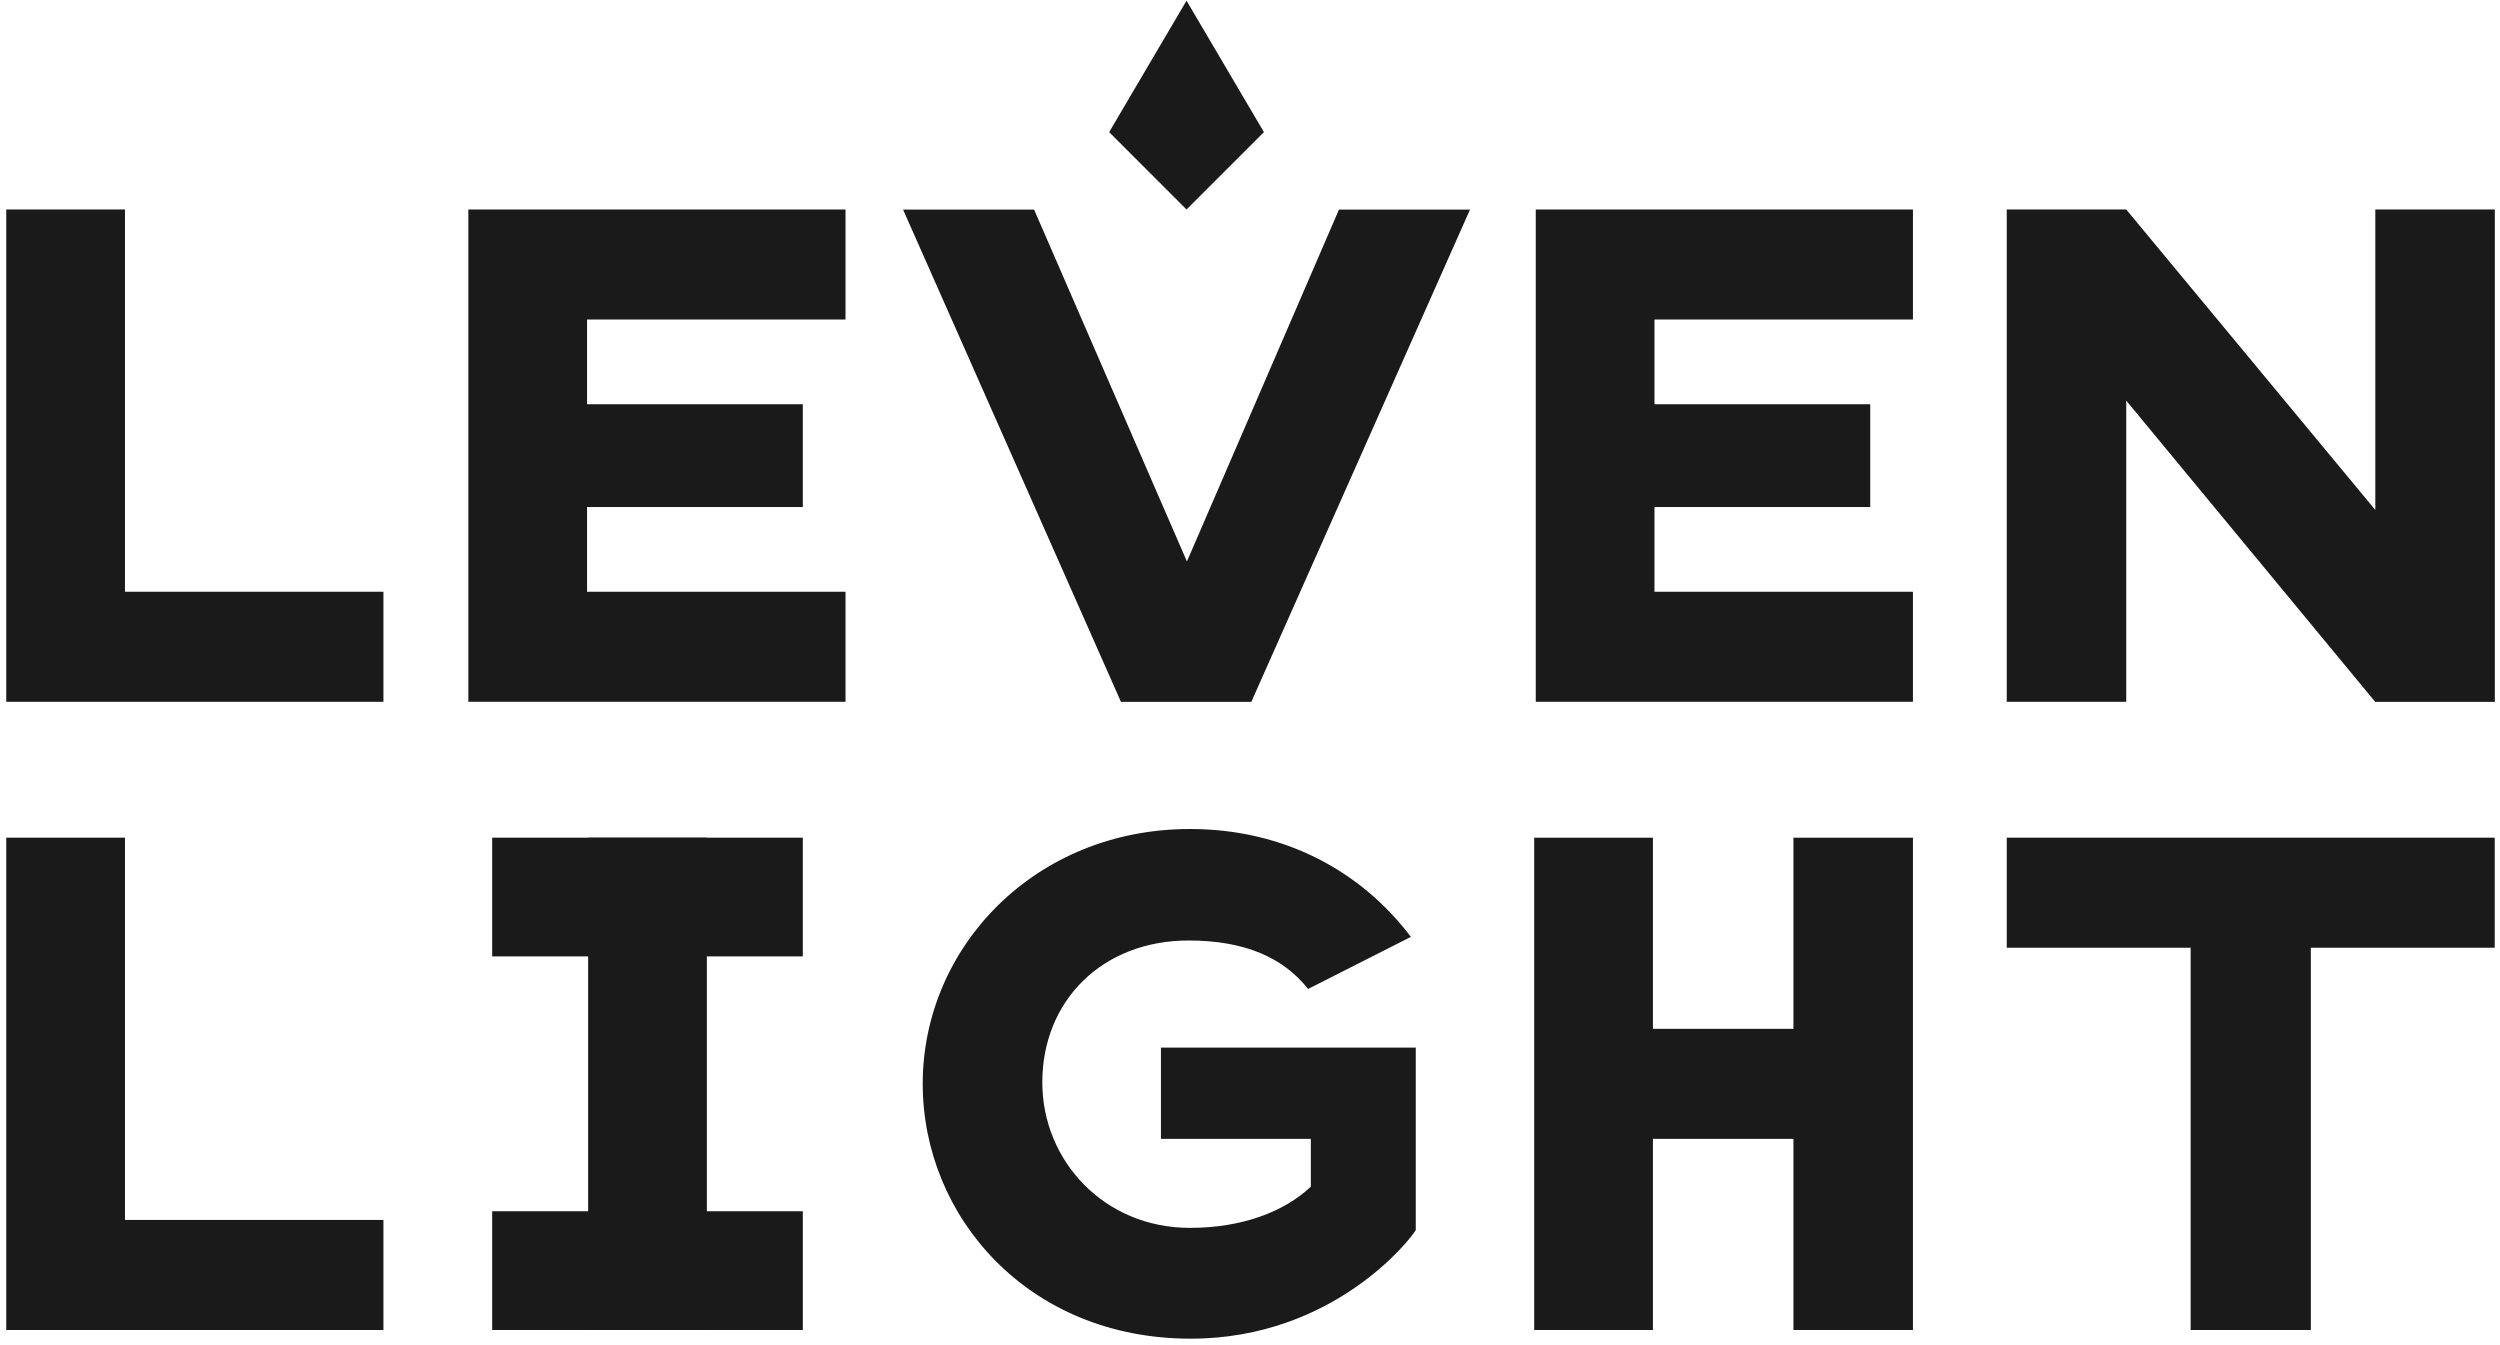 <?xml version="1.0" encoding="UTF-8"?> <!-- Generator: Adobe Illustrator 23.0.5, SVG Export Plug-In . SVG Version: 6.00 Build 0) --> <svg xmlns="http://www.w3.org/2000/svg" xmlns:xlink="http://www.w3.org/1999/xlink" id="Слой_1" x="0px" y="0px" viewBox="0 0 255.85 137.62" style="enable-background:new 0 0 255.85 137.62;" xml:space="preserve"> <style type="text/css"> .st0{fill:#1A1A1A;} </style> <g> <path class="st0" d="M12.79,60.56h26.45v11.26H0.64V21.44h12.15V60.56z"></path> <path class="st0" d="M86.53,21.44V32.7H60.08v8.67h22.08v10.52H60.08v8.67h26.45v11.26h-38.6V21.44H86.53z"></path> <path class="st0" d="M128.06,71.83h-13.34l-22.3-50.38h13.41l15.64,36.01l15.56-36.01h13.41L128.06,71.83z"></path> <path class="st0" d="M195.77,21.44V32.7h-26.45v8.67h22.08v10.52h-22.08v8.67h26.45v11.26h-38.6V21.44H195.77z"></path> <path class="st0" d="M255.31,71.83h-12.23L217.6,41v30.82h-12.23V21.44h12.23l25.49,30.75V21.44h12.23V71.83z"></path> <path class="st0" d="M12.79,124.85h26.45v11.26H0.64V85.73h12.15V124.85z"></path> <path class="st0" d="M72.34,136.11H60.19V85.73h12.15V136.11z"></path> <path class="st0" d="M50.37,97.88V85.73h31.79v12.15H50.37z"></path> <path class="st0" d="M50.37,136.11v-12.15h31.79v12.15H50.37z"></path> <path class="st0" d="M144.39,95.88l-10.52,5.33c-2.52-3.19-6.45-4.96-12.23-4.96c-8.82,0-14.97,6.15-14.97,14.52 c0,8,6.3,14.89,15.11,14.89c5.41,0,9.71-1.7,12.37-4.22v-4.89h-15.34v-9.34h26.08v18.67c-0.37,0.74-8.3,11.12-23.04,11.12 c-16.67,0-27.42-12.52-27.42-26.08c0-14,11.49-26.08,27.34-26.08C131.5,84.84,139.35,89.21,144.39,95.88z"></path> <path class="st0" d="M195.77,136.11h-12.23v-19.56h-14.38v19.56h-12.15V85.73h12.15v19.56h14.38V85.73h12.23V136.11z"></path> <path class="st0" d="M255.31,96.99h-18.82v39.12h-12.3V96.99h-18.82V85.73h49.94V96.99z"></path> <polygon class="st0" points="129.35,13.52 121.43,21.44 113.51,13.52 121.43,0.07 "></polygon> </g> </svg> 